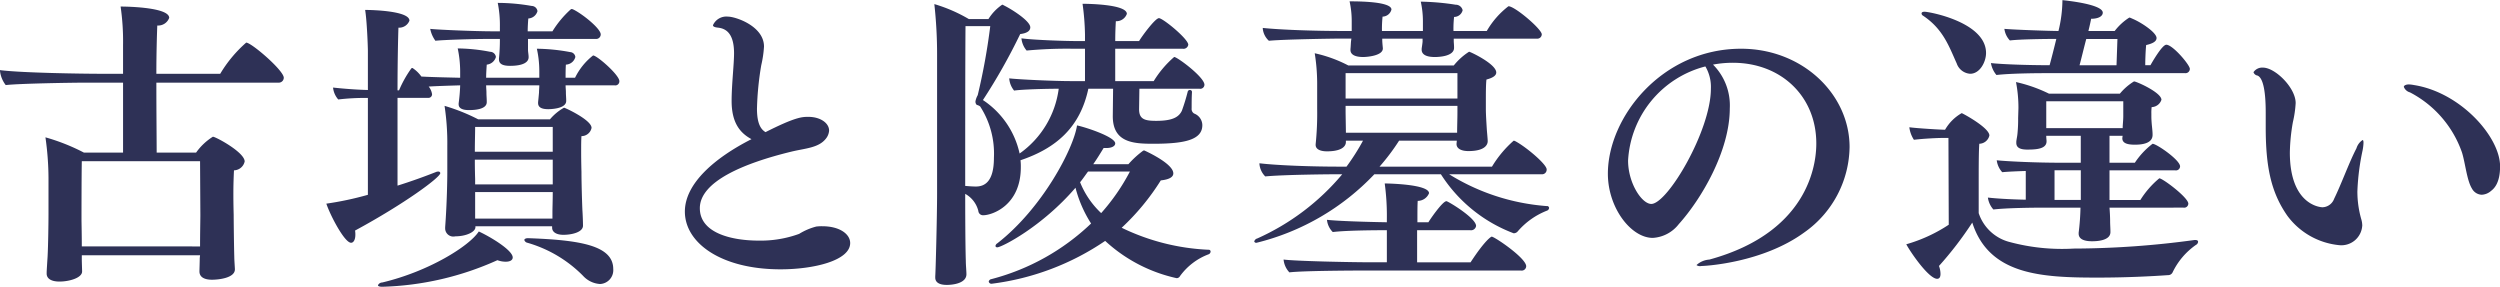 <svg xmlns="http://www.w3.org/2000/svg" width="245.375" height="28.156" viewBox="0 0 245.375 28.156">
  <defs>
    <style>
      .cls-1 {
        fill: #2e3156;
        fill-rule: evenodd;
      }
    </style>
  </defs>
  <path id="block02-title.svg" class="cls-1" d="M688.055,964.5c0-.09-0.06-0.9-0.06-1.2-0.03-.99-0.06-3.539-0.06-4.139,0,0-.03-0.99-0.03-2.069,0-.84.03-1.71,0.06-2.28a1.1,1.1,0,0,0,1.049-.869c0-.9-2.849-2.43-3.119-2.43a5.745,5.745,0,0,0-1.649,1.56h-3.869c0-1.14-.03-4.079-0.03-6.868h11.966a0.491,0.491,0,0,0,.54-0.48c0-.72-3.179-3.449-3.689-3.449a12.722,12.722,0,0,0-2.549,3.059h-6.268c0-2.069.06-3.928,0.09-4.738a1.149,1.149,0,0,0,1.17-.75c0-1.02-3.989-1.11-4.769-1.11a23.791,23.791,0,0,1,.24,3.779v2.819h-2.219c-1.8,0-7.828-.09-9.867-0.36a2.764,2.764,0,0,0,.57,1.47c1.229-.15,6.448-0.24,7.947-0.24h3.569v6.868h-3.839a19.816,19.816,0,0,0-3.779-1.5,28.956,28.956,0,0,1,.3,3.959v3.629c0,0.75-.03,3.059-0.09,4.139-0.03.45-.09,1.409-0.09,1.529v0.12c0,0.51.48,0.78,1.26,0.78,0.96,0,2.219-.36,2.219-0.99,0-.12-0.03-0.989-0.03-1.139v-0.45h11.607l-0.03.27c0,0.3-.03,1.169-0.03,1.289v0.03c0,0.51.42,0.81,1.229,0.81,0.69,0,2.25-.18,2.25-1.02V964.5Zm-3.389-5.278c0,0.33-.03,1.889-0.03,3.059H673.029c0-1.14-.03-2.429-0.03-2.609,0,0,0-4.229.03-5.758h11.607Zm38.815-17.305a0.448,0.448,0,0,0,.48-0.449c0-.57-1.83-2.04-2.729-2.46a0.681,0.681,0,0,0-.12-0.03,0.227,0.227,0,0,0-.12.06,9.831,9.831,0,0,0-1.77,2.13h-2.429c0-.39.03-0.9,0.06-1.26a0.982,0.982,0,0,0,.9-0.72,0.583,0.583,0,0,0-.57-0.51,19.344,19.344,0,0,0-3.329-.3,11.078,11.078,0,0,1,.21,2.339v0.45h-0.78c-1.56,0-5.338-.15-6.058-0.24a2.9,2.9,0,0,0,.51,1.169c0.719-.09,3.749-0.18,5.158-0.18h1.17a17.941,17.941,0,0,1-.09,1.92v0.09c0,0.42.33,0.63,1.079,0.63,1.41,0,1.83-.42,1.83-0.84v-0.03c0-.24-0.06-0.48-0.06-0.72v-1.05h6.658Zm-4.289,18.475v0.06c0,0.36.33,0.689,1.11,0.689s1.919-.239,1.919-0.9c0-.36-0.03-1.14-0.06-1.56-0.03-.72-0.09-2.579-0.09-3.719,0,0-.03-0.989-0.03-2.039,0-.51,0-1.05.03-1.47a1,1,0,0,0,.99-0.809c0-.78-2.609-1.98-2.7-1.98a5,5,0,0,0-1.38,1.14h-7.048a18.892,18.892,0,0,0-3.3-1.32,24.384,24.384,0,0,1,.27,3.959v2.609c0,0.57-.03,2.909-0.21,5.339v0.12a0.8,0.8,0,0,0,.99.779c1.05,0,1.98-.419,1.98-0.9V960.3h7.527v0.09Zm6.148-13.916a0.4,0.4,0,0,0,.45-0.42c0-.6-2.189-2.519-2.579-2.519a6.256,6.256,0,0,0-1.77,2.189h-0.929c0-.33,0-0.869.03-1.289a1,1,0,0,0,.929-0.75,0.541,0.541,0,0,0-.509-0.48,18.563,18.563,0,0,0-3.269-.33,10.2,10.2,0,0,1,.24,2.219v0.63h-5.219c0-.36.03-0.869,0.06-1.289a1.038,1.038,0,0,0,.9-0.75,0.58,0.58,0,0,0-.57-0.51,17.524,17.524,0,0,0-3.179-.33,11.064,11.064,0,0,1,.24,2.339v0.54c-1.23-.03-2.759-0.06-3.809-0.12a3.224,3.224,0,0,0-.87-0.839,0.165,0.165,0,0,0-.15.09,11.062,11.062,0,0,0-1.169,2.1h-0.15c0-2.819.06-5.308,0.09-6.148a1.079,1.079,0,0,0,1.08-.69c0-.96-3.659-1.05-4.349-1.05,0.18,1.08.27,3.659,0.27,4.019v3.839c-1.23-.03-2.639-0.15-3.419-0.24a2.077,2.077,0,0,0,.51,1.17,22.438,22.438,0,0,1,2.909-.15v9.507a31.082,31.082,0,0,1-4.079.869c0.42,1.23,1.8,3.839,2.429,3.839,0.24,0,.42-0.3.42-0.78a2.121,2.121,0,0,0-.03-0.419c4.829-2.61,8.368-5.219,8.368-5.639a0.18,0.18,0,0,0-.21-0.15,0.446,0.446,0,0,0-.18.03c-1.14.45-2.46,0.93-3.809,1.35V947.7h3a0.354,0.354,0,0,0,.39-0.36,1.57,1.57,0,0,0-.33-0.75c0.93-.06,2.129-0.09,3.089-0.12a16.751,16.751,0,0,1-.15,1.769v0.09c0,0.39.36,0.57,1.02,0.57,0.719,0,1.739-.12,1.739-0.779v-0.06c0-.3-0.03-0.57-0.03-0.87,0-.24-0.03-0.48-0.03-0.72h5.219c0,0.24-.03.51-0.03,0.72-0.03.33-.06,0.66-0.09,0.93v0.089c0,0.39.3,0.6,0.989,0.6,0.09,0,1.77,0,1.77-.809v-0.03c0-.27-0.03-0.54-0.03-0.81,0-.24-0.03-0.45-0.03-0.69h4.828Zm-1.469,19.494a1.359,1.359,0,0,0,1.319-1.47c0-2.309-3.239-2.849-8.367-3.029-0.24,0-.36.09-0.36,0.18a0.393,0.393,0,0,0,.3.27,12.533,12.533,0,0,1,5.458,3.239A2.465,2.465,0,0,0,723.871,965.968Zm-10.047-2.339a2.333,2.333,0,0,0,.81.15c0.419,0,.689-0.15.689-0.42,0-.69-2.1-1.98-3.329-2.549-0.929,1.439-4.918,3.928-9.477,5.008a0.475,0.475,0,0,0-.42.27c0,0.09.15,0.15,0.42,0.15A29.358,29.358,0,0,0,713.824,963.629Zm5.428-10.647h-7.647c0-.9.03-1.829,0.03-2.429h7.617v2.429Zm0,3.209h-7.617v-0.54s-0.03-.84-0.03-1.889h7.647v2.429Zm-0.03,3.359h-7.587v-2.609h7.617c0,0.81-.03,1.589-0.03,1.979v0.63Zm19.536-7.8c-3.6,1.83-6.538,4.349-6.538,7.108,0,3.089,3.569,5.668,9.387,5.668,3.3,0,6.838-.869,6.838-2.579,0-.87-1.02-1.649-2.729-1.649a4.021,4.021,0,0,0-.6.03,6.075,6.075,0,0,0-1.68.719,11.022,11.022,0,0,1-3.988.66c-2.52,0-5.759-.689-5.759-3.179,0-2.609,4.289-4.408,8.968-5.548,1.349-.33,2.669-0.36,3.389-1.26a1.413,1.413,0,0,0,.33-0.809c0-.75-0.87-1.35-2.04-1.35-0.63,0-1.289.03-4.2,1.5-0.449-.27-0.839-0.81-0.839-2.31a29.485,29.485,0,0,1,.42-4.258,10.8,10.8,0,0,0,.27-1.83c0-2.009-2.79-2.939-3.539-2.939a1.436,1.436,0,0,0-1.47.84c0,0.15.21,0.21,0.48,0.24,0.9,0.09,1.589.69,1.589,2.519,0,1.08-.239,3.089-0.239,4.679C736.809,950.163,737.648,951.153,738.758,951.752Zm43.978-4.948a0.408,0.408,0,0,0,.48-0.39c0-.75-2.669-2.729-2.969-2.729a9.974,9.974,0,0,0-2.009,2.369h-3.779v-3.179h6.6a0.476,0.476,0,0,0,.57-0.39c0-.57-2.489-2.609-2.879-2.609-0.36,0-1.65,1.74-1.95,2.249h-2.339c0-.779.03-1.469,0.06-1.949a1.092,1.092,0,0,0,1.08-.72c0-.96-3.959-0.99-4.349-0.99a24.326,24.326,0,0,1,.24,3.03v0.629h-0.72c-1.439,0-4.5-.12-5.518-0.27a2.166,2.166,0,0,0,.51,1.2,42.616,42.616,0,0,1,4.408-.18h1.32v3.179h-1.47c-1.439,0-4.948-.15-5.968-0.27a2.132,2.132,0,0,0,.48,1.2c0.84-.12,3.149-0.18,4.379-0.18a9.24,9.24,0,0,1-3.839,6.358,8.455,8.455,0,0,0-3.6-5.248,57.173,57.173,0,0,0,3.659-6.478c0.75-.09.99-0.36,0.99-0.66,0-.63-1.86-1.8-2.61-2.16a0.229,0.229,0,0,0-.15-0.06,4.716,4.716,0,0,0-1.349,1.41h-1.92a15.052,15.052,0,0,0-3.389-1.47,44.777,44.777,0,0,1,.27,4.949v13.676c0,2.249-.15,7.917-0.18,8.067v0.15c0,0.45.36,0.72,1.14,0.72,0.57,0,1.92-.15,1.92-1.05,0-.27-0.06-0.929-0.06-1.289-0.06-1.89-.06-5.759-0.06-6.508v-0.09a2.642,2.642,0,0,1,1.289,1.679,0.457,0.457,0,0,0,.48.42c0.87,0,3.689-.96,3.689-4.708a5.311,5.311,0,0,0-.03-0.69c3.479-1.17,5.848-3.209,6.658-7.018h2.429l-0.03,2.7c0,2.609,2.069,2.7,3.989,2.7,3.089,0,4.8-.39,4.8-1.829a1.239,1.239,0,0,0-.809-1.14,0.521,0.521,0,0,1-.24-0.51c0-.45,0-1.019.03-1.529v-0.03a0.2,0.2,0,0,0-.21-0.24,0.219,0.219,0,0,0-.21.18,19.061,19.061,0,0,1-.57,1.859c-0.3.63-.93,0.99-2.519,0.99-1.11,0-1.68-.15-1.68-1.14l0.03-2.009h5.908ZM772.3,954.212c0.36-.51.689-1.05,1.019-1.59h0.27c0.57,0,.87-0.21.87-0.45,0-.63-2.789-1.559-3.749-1.769-0.33,2.249-3.389,8.127-7.827,11.576a0.363,0.363,0,0,0-.18.27,0.172,0.172,0,0,0,.18.12c0.419,0,4.378-2.009,7.677-5.848a12.078,12.078,0,0,0,1.53,3.509,22.294,22.294,0,0,1-9.777,5.458,0.319,0.319,0,0,0-.27.24,0.271,0.271,0,0,0,.33.21,25.4,25.4,0,0,0,11.1-4.2,15.1,15.1,0,0,0,7.018,3.659,0.381,0.381,0,0,0,.33-0.21,6.127,6.127,0,0,1,2.789-2.129,0.305,0.305,0,0,0,.21-0.27,0.173,0.173,0,0,0-.18-0.18,21.653,21.653,0,0,1-8.547-2.159,23.018,23.018,0,0,0,3.839-4.649c0.839-.09,1.229-0.33,1.229-0.69,0-.989-2.849-2.249-2.849-2.249a0.227,0.227,0,0,0-.12.03,9.139,9.139,0,0,0-1.439,1.32H772.3Zm3.6,0.719a20.143,20.143,0,0,1-2.82,4.079,8.5,8.5,0,0,1-2.069-3.029c0.27-.33.51-0.69,0.78-1.05H775.9Zm-13.706-14.275a61.427,61.427,0,0,1-1.23,6.778,2.01,2.01,0,0,0-.21.54,0.431,0.431,0,0,0,.12.419,0.844,0.844,0,0,1,.33.15,8.535,8.535,0,0,1,1.35,5.039c0,2.369-.93,2.819-1.77,2.819-0.33,0-.69-0.03-1.049-0.06,0-3.9,0-12.206.03-15.685h2.429Zm53.621,1.229a0.438,0.438,0,0,0,.51-0.419c0-.51-2.639-2.76-3.269-2.76a8.262,8.262,0,0,0-2.129,2.43h-3.269a10.621,10.621,0,0,1,.06-1.38,0.857,0.857,0,0,0,.84-0.66,0.694,0.694,0,0,0-.69-0.54,24.32,24.32,0,0,0-3.419-.3,9.066,9.066,0,0,1,.21,1.889v0.99h-4.019a11.086,11.086,0,0,1,.06-1.41,0.917,0.917,0,0,0,.87-0.69c0-.18-0.09-0.809-4.109-0.809a8.921,8.921,0,0,1,.21,1.919v0.99h-0.93c-2.819,0-6.118-.12-7.8-0.3v0.06a1.849,1.849,0,0,0,.6,1.2c1.589-.15,6.508-0.21,6.508-0.21h1.589l-0.03.21c-0.03.27-.03,0.57-0.06,0.81V943c0,0.42.39,0.69,1.26,0.69,0.24,0,1.919-.09,1.919-0.84v-0.03c-0.03-.3-0.06-0.63-0.06-0.84v-0.09h3.959v0.3c-0.03.3-.06,0.45-0.09,0.69v0.09c0,0.42.36,0.72,1.29,0.72,0.389,0,1.889-.06,1.889-0.9v-0.03c0-.3-0.03-0.48-0.03-0.69v-0.18h8.127Zm0.51,13.316a0.455,0.455,0,0,0,.48-0.48c0-.509-2.039-2.219-3.059-2.759a0.426,0.426,0,0,0-.18-0.06,10.753,10.753,0,0,0-2.129,2.55H800.4a20.974,20.974,0,0,0,1.92-2.55h5.668l-0.03.3v0.03c0,0.42.42,0.69,1.17,0.69,1.769,0,1.889-.75,1.889-0.96v-0.03c0-.21-0.06-0.749-0.09-1.2-0.03-.51-0.09-1.38-0.09-1.92V948c0-.72,0-1.68.06-2.1,0.69-.18.96-0.42,0.96-0.69,0-.839-2.549-2.039-2.669-2.039a6.218,6.218,0,0,0-1.5,1.35H797.34a13.2,13.2,0,0,0-3.3-1.2,18.952,18.952,0,0,1,.24,2.879v2.579a29.406,29.406,0,0,1-.15,3.479v0.06c0,0.42.45,0.63,1.11,0.63,1.829,0,1.859-.78,1.859-0.9V951.9h1.68a21.7,21.7,0,0,1-1.62,2.55H796.5c-2.819,0-6.088-.12-7.887-0.33v0.06a1.959,1.959,0,0,0,.57,1.229c1.919-.18,6.628-0.21,6.628-0.21h0.929a23.26,23.26,0,0,1-8.337,6.3,0.408,0.408,0,0,0-.3.3,0.207,0.207,0,0,0,.24.12,23.75,23.75,0,0,0,11.546-6.718h6.538a14.542,14.542,0,0,0,7.138,5.789,0.524,0.524,0,0,0,.42-0.21,7.276,7.276,0,0,1,2.849-2.01,0.305,0.305,0,0,0,.21-0.27,0.2,0.2,0,0,0-.24-0.18,21.112,21.112,0,0,1-9.567-3.119h9.087Zm-2.039,9.447a0.439,0.439,0,0,0,.51-0.419c0-.81-3.119-2.91-3.389-2.91-0.03,0-.6.27-2.07,2.52h-5.248V960.69h5.219a0.5,0.5,0,0,0,.569-0.42c0-.78-2.759-2.43-2.909-2.43-0.39,0-1.679,1.89-1.769,2.07h-1.08c0-.9,0-1.68.03-2.1a1.2,1.2,0,0,0,1.11-.75c0-.9-4.139-0.96-4.349-0.96a23.58,23.58,0,0,1,.21,3.479v0.33c-1.979-.03-4.858-0.12-5.878-0.24a1.966,1.966,0,0,0,.57,1.2c1.2-.15,3.779-0.18,5.068-0.18h0.24v3.149h-1.38c-2.369,0-7.647-.12-8.757-0.27a2.126,2.126,0,0,0,.57,1.259c1.2-.15,5.818-0.18,7.408-0.18h15.325Zm-6.238-16.884H797.07v-2.49h10.977v2.49Zm-0.03,3.359H797.1c0-.36-0.03-1.83-0.03-2.07v-0.57h10.977v0.63c0,0.6-.03,1.44-0.03,1.92v0.09Zm25.115-6.688a10.476,10.476,0,0,1,1.949-.18c4.709,0,8.188,3.269,8.188,7.917,0,1.23-.18,8.578-10.5,11.4a2.05,2.05,0,0,0-1.26.54,0.6,0.6,0,0,0,.48.09c0.36,0,6-.3,10.107-3.3a10.412,10.412,0,0,0,4.439-8.368c0-5.218-4.649-9.657-10.647-9.657-7.767,0-13.076,6.718-13.076,12.266,0,3.359,2.279,6.3,4.409,6.3a3.488,3.488,0,0,0,2.549-1.349c2.189-2.429,5.008-7.168,5.008-11.367A5.667,5.667,0,0,0,833.132,944.435Zm-0.75.18a3.957,3.957,0,0,1,.54,2.189c0,4.109-4.259,11.306-5.848,11.306-0.93,0-2.279-2.039-2.279-4.258A10.11,10.11,0,0,1,832.382,944.615Zm47.072,0.659a0.427,0.427,0,0,0,.479-0.419c0-.39-1.679-2.37-2.309-2.37-0.42,0-1.439,1.8-1.559,2.01h-0.51c0-.48.03-1.41,0.09-1.98,0.659-.15,1.019-0.36,1.019-0.69,0-.539-1.529-1.559-2.429-1.919a0.784,0.784,0,0,0-.24-0.09,5.564,5.564,0,0,0-1.439,1.32h-2.58c0.15-.6.24-1.05,0.27-1.2,0.75,0,1.14-.27,1.14-0.6,0-.57-1.739-0.989-3.959-1.229a13.023,13.023,0,0,1-.39,3.029c-0.779,0-4.348-.12-5.308-0.21a2.025,2.025,0,0,0,.54,1.139c0.96-.12,3.509-0.15,4.408-0.15h0.15c-0.21.87-.479,1.92-0.659,2.58-2.19,0-4.679-.09-5.759-0.21a2.463,2.463,0,0,0,.54,1.169c1.32-.15,3.629-0.18,4.889-0.18h13.616Zm-0.15,13.2a0.408,0.408,0,0,0,.479-0.39c0-.6-2.519-2.489-2.849-2.489a8.849,8.849,0,0,0-1.859,2.13h-3.029v-2.91h6.448a0.408,0.408,0,0,0,.48-0.389c0-.63-2.31-2.22-2.7-2.22a7.638,7.638,0,0,0-1.739,1.86h-2.489v-2.64h1.289l-0.03.21v0.03c0,0.45.42,0.63,1.23,0.63,0.78,0,1.739-.15,1.739-0.959v-0.09c0-.15-0.029-0.48-0.059-0.75s-0.06-.72-0.06-0.93v-0.33a4.225,4.225,0,0,1,.03-0.63,1.039,1.039,0,0,0,.959-0.719c0-.63-1.919-1.56-2.549-1.77a0.326,0.326,0,0,0-.15-0.03,5.56,5.56,0,0,0-1.38,1.2h-6.957a14.38,14.38,0,0,0-3.239-1.14,13.238,13.238,0,0,1,.24,2.549l-0.03.99a13.606,13.606,0,0,1-.06,1.47c-0.03.359-.09,0.539-0.12,0.839v0.12c0,0.48.39,0.66,1.079,0.66,0.87,0,1.89-.06,1.89-0.81v-0.03c0-.09-0.03-0.3-0.03-0.51h3.389v2.64h-2.04c-2.219,0-5.038-.12-6.208-0.24a2.111,2.111,0,0,0,.54,1.169c0.63-.06,1.44-0.09,2.309-0.12v2.82c-1.529-.03-2.969-0.12-3.718-0.21a2.2,2.2,0,0,0,.539,1.169c1.35-.15,3.719-0.18,5.039-0.18H869.2a23.358,23.358,0,0,1-.18,2.46v0.09c0,0.479.42,0.749,1.319,0.749,0.39,0,1.8-.03,1.8-0.9v-0.06c0-.3-0.03-0.69-0.03-0.96,0-.48-0.03-0.96-0.06-1.38H879.3ZM858.37,945.334c0.96,0,1.56-1.169,1.56-2.039,0-3.029-5.579-4.049-6.029-4.049-0.21,0-.3.06-0.3,0.18a0.274,0.274,0,0,0,.149.21c1.98,1.32,2.55,3.029,3.3,4.679A1.5,1.5,0,0,0,858.37,945.334Zm-2.1,14.816a15,15,0,0,1-4.169,1.919c0.45,0.84,2.219,3.389,3.029,3.389,0.21,0,.33-0.15.33-0.48a2.3,2.3,0,0,0-.15-0.779,34.417,34.417,0,0,0,3.269-4.259c1.649,5.158,6.808,5.4,12.326,5.4,2.669,0,5.159-.12,6.868-0.24a0.487,0.487,0,0,0,.48-0.3,6.937,6.937,0,0,1,2.279-2.669,0.377,0.377,0,0,0,.21-0.3q0-.18-0.27-0.18h-0.09a88.738,88.738,0,0,1-11.846.84,19.78,19.78,0,0,1-6.238-.63,4.329,4.329,0,0,1-3.089-2.849v-2.849c0-1.53,0-3.239.06-3.959a1.04,1.04,0,0,0,.989-0.81c0-.749-2.489-2.1-2.639-2.159a0.11,0.11,0,0,0-.09-0.03,4.375,4.375,0,0,0-1.619,1.62h-0.12c-0.24,0-2.459-.12-3.389-0.24a2.892,2.892,0,0,0,.45,1.229c0.989-.12,2.339-0.18,2.759-0.18h0.63ZM872.736,944.5h-3.629c0.18-.66.42-1.68,0.66-2.58h3.059ZM873.4,949.5c0,0.39-.06.87-0.06,1.17h-7.5v-2.639H873.4V949.5Zm-4.168,8.218h-2.58v-2.91h2.58v2.91Zm40.281-.9c0.27-.21.87-0.75,0.87-2.4,0-2.88-3.869-7.258-8.458-7.978a3.471,3.471,0,0,0-.479-0.06c-0.33,0-.51.12-0.51,0.24a0.887,0.887,0,0,0,.6.54,10.557,10.557,0,0,1,5.1,5.878c0.33,1.02.48,2.759,0.99,3.569a1.129,1.129,0,0,0,.959.6A1.476,1.476,0,0,0,909.508,956.821Zm-12.656,3.449a2.284,2.284,0,0,0-.09-0.63,9.876,9.876,0,0,1-.39-2.759,22.944,22.944,0,0,1,.51-4.019,4.46,4.46,0,0,0,.09-0.75q0-.27-0.09-0.27a1.481,1.481,0,0,0-.6.81c-0.72,1.38-1.469,3.479-2.189,4.949a1.261,1.261,0,0,1-1.14.839c-0.27,0-3.209-.27-3.209-5.368a18.453,18.453,0,0,1,.3-3,10.617,10.617,0,0,0,.27-1.86c0-1.5-2.009-3.478-3.209-3.478a1.028,1.028,0,0,0-.93.449,0.492,0.492,0,0,0,.39.33c0.6,0.24.81,1.74,0.81,3.629v1.44c0,3.869.51,6.388,2.129,8.7a7.192,7.192,0,0,0,5.1,2.879A2.051,2.051,0,0,0,896.852,960.27Z" transform="translate(-665 -938.094)"/>
</svg>
